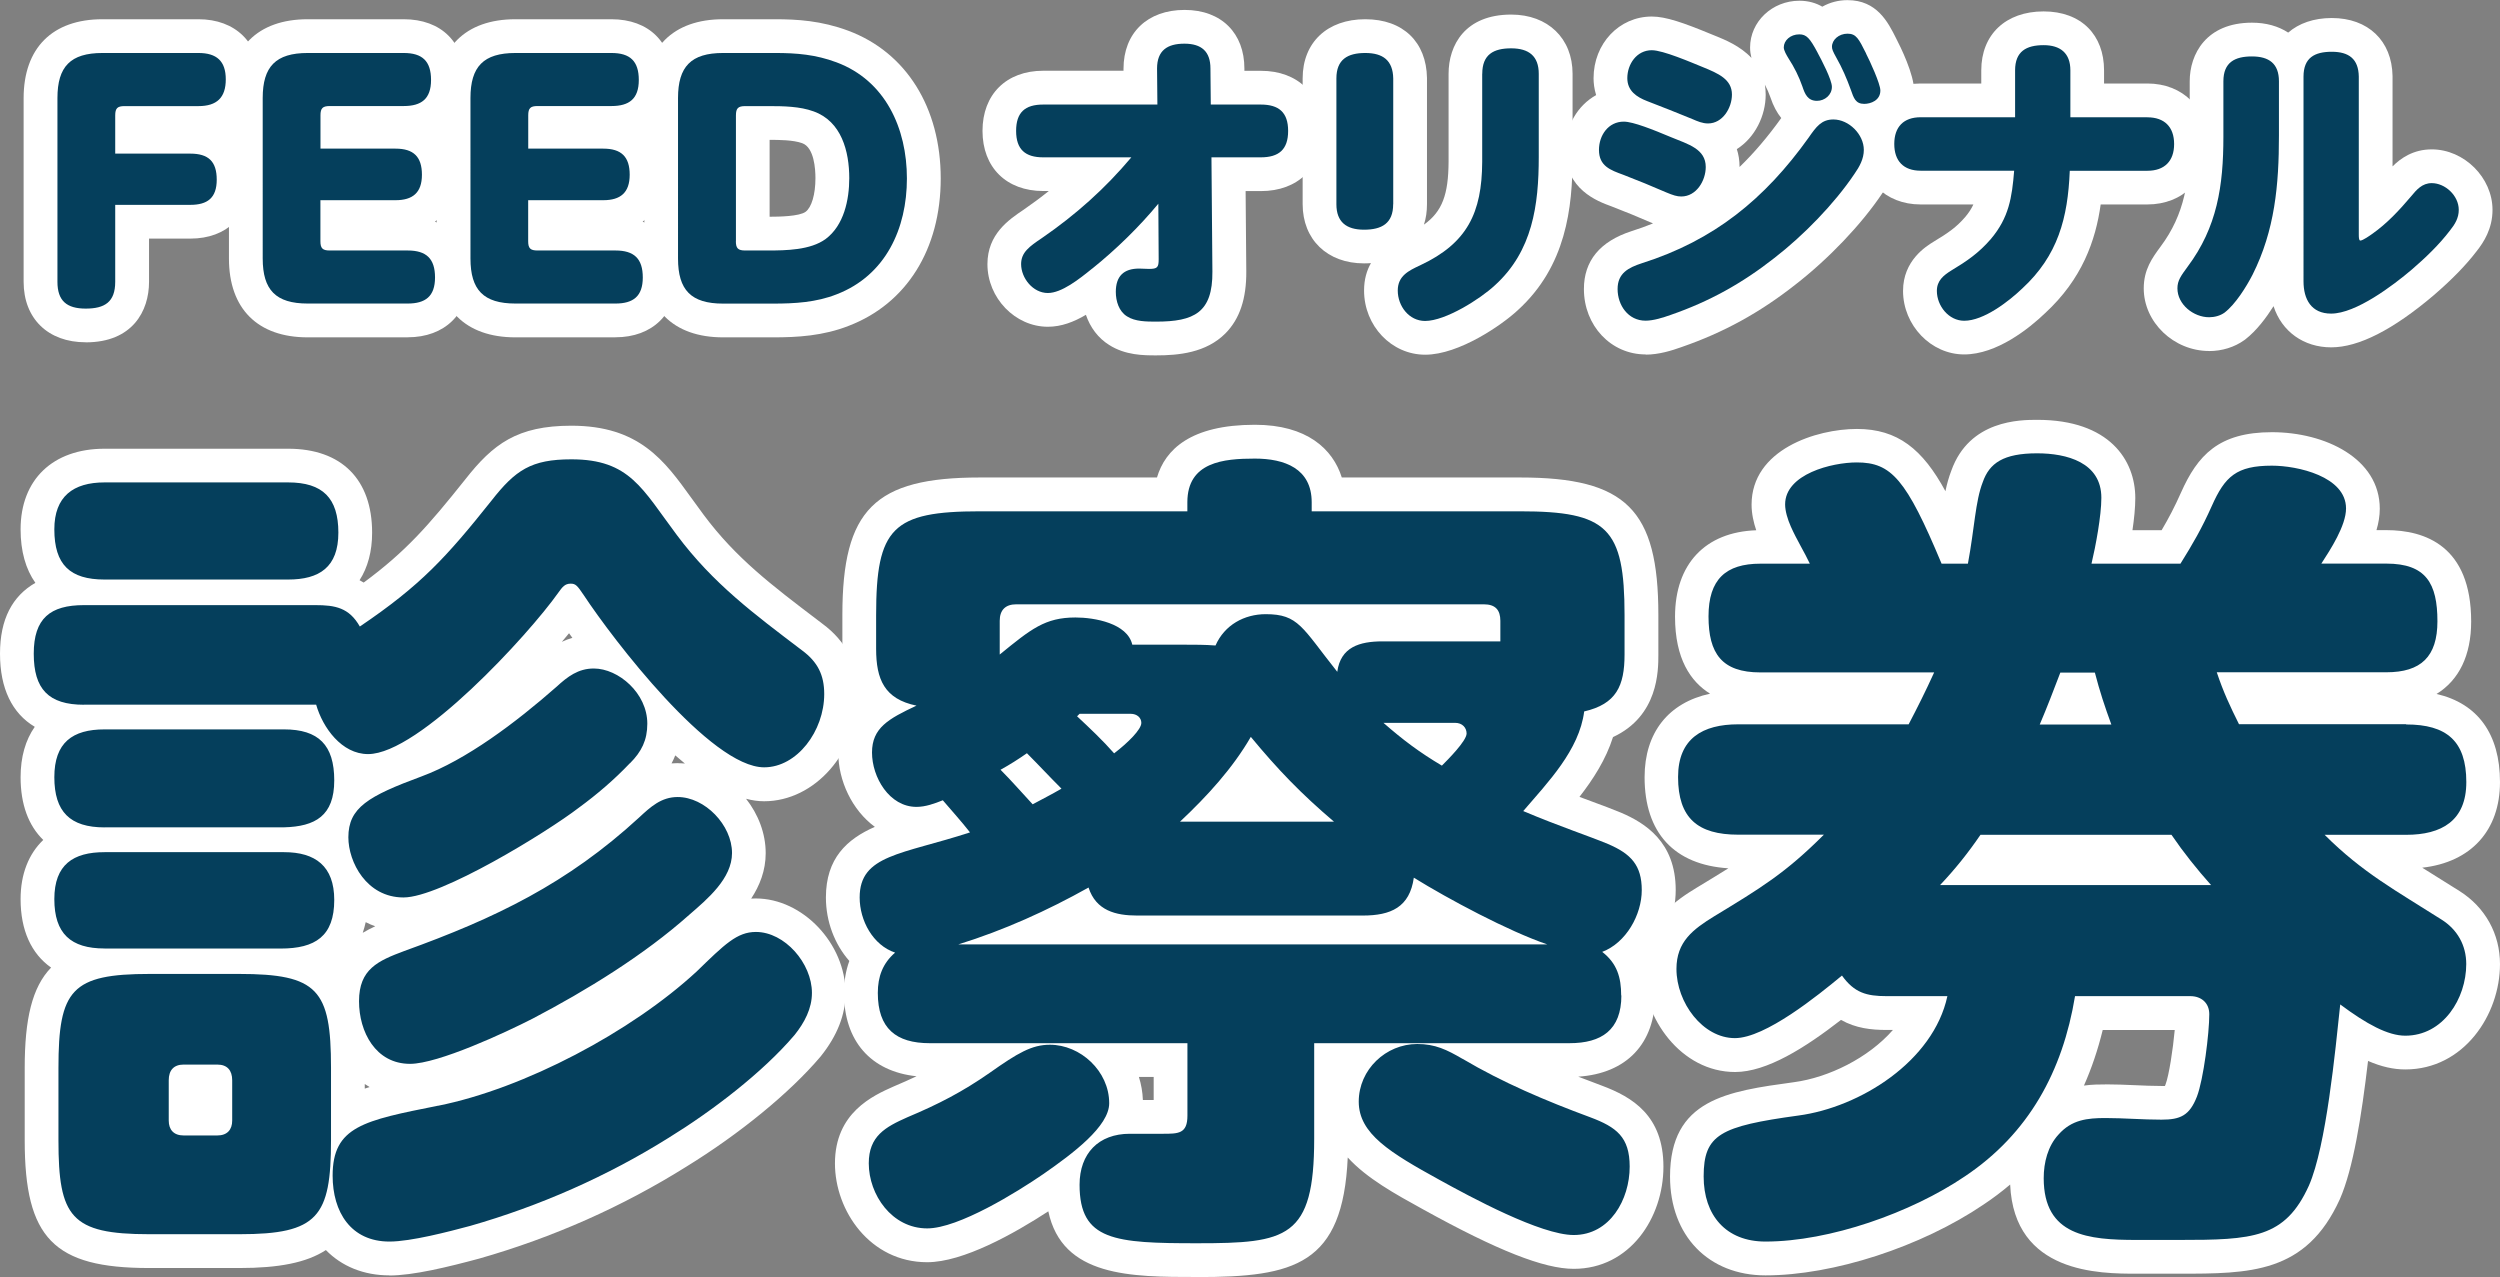 <?xml version="1.0" encoding="UTF-8"?>
<svg id="_レイヤー_2" data-name="レイヤー 2" xmlns="http://www.w3.org/2000/svg" viewBox="0 0 370.38 189.19">
  <rect x="0" y="0" width="370.38" height="189.19" fill="#808080" stroke="none"/>
  <defs>
    <style>
      .cls-1 {
        fill: #fff;
      }

      .cls-2 {
        fill: #053f5c;
      }
    </style>
  </defs>
  <g id="_レイヤー_1-2" data-name="レイヤー 1">
    <g>
      <g>
        <g>
          <path class="cls-1" d="M12.69,50.71c-5.58,0-9.19-3.52-9.19-8.96V14.52C3.51,7.11,7.76,2.85,15.18,2.85h14.22c5.5,0,9.05,3.5,9.05,8.91,0,3.65-1.59,6.43-4.3,7.87,1.9,1.53,2.97,3.94,2.97,6.99,0,5.3-3.5,8.73-8.91,8.73h-6.13v6.41c0,4.33-2.46,8.96-9.37,8.96Z"/>
          <path class="cls-1" d="M60.4,49.98h-14.81c-7.42,0-11.67-4.25-11.67-11.67V14.52c0-7.42,4.25-11.67,11.67-11.67h14.22c5.58,0,9.05,3.45,9.05,9,0,3.39-1.41,6.03-3.83,7.51,1.59,1.54,2.49,3.79,2.49,6.52,0,3.02-1.12,5.43-3.08,6.96,3.16,1.29,5.01,4.22,5.01,8.27,0,5.38-3.55,8.86-9.05,8.86Z"/>
          <path class="cls-1" d="M91.17,49.98h-14.81c-7.42,0-11.67-4.25-11.67-11.67V14.52c0-7.42,4.25-11.67,11.67-11.67h14.22c5.58,0,9.05,3.45,9.05,9,0,3.39-1.41,6.03-3.83,7.51,1.59,1.54,2.49,3.79,2.49,6.52,0,3.02-1.12,5.43-3.08,6.96,3.16,1.29,5.01,4.22,5.01,8.27,0,5.38-3.55,8.86-9.05,8.86Z"/>
          <path class="cls-1" d="M114.54,49.98h-7.41c-7.42,0-11.67-4.25-11.67-11.67V14.52c0-7.42,4.25-11.67,11.67-11.67h7.68c3.28,0,6.86.21,10.86,1.7,8.58,3.2,13.7,11.39,13.7,21.89s-5.08,18.54-13.6,21.82c-3.82,1.51-7.66,1.72-11.23,1.72ZM109.02,35.73h5-5ZM114.02,20.72v11.39c1.41,0,4.4-.05,5.33-.73.89-.66,1.46-2.58,1.46-4.99,0-1.35-.19-4.55-1.97-5.18-1.32-.48-3.47-.49-4.83-.49Z"/>
          <path class="cls-1" d="M171.3,52.65c-1.83,0-4.58,0-7-1.56-1.6-1-2.78-2.57-3.42-4.45-1.77,1.05-3.64,1.77-5.63,1.77-4.85,0-8.96-4.25-8.96-9.28,0-4.44,3.18-6.59,5.29-8.01,1.32-.91,2.58-1.84,3.8-2.82h-.82c-5.47,0-9-3.5-9-8.91s3.53-8.91,9-8.91h11.89v-.29c0-5.32,3.55-8.72,9.05-8.72s8.86,3.49,8.86,8.68v.34h2.45c5.5,0,9.05,3.5,9.05,8.91s-3.55,8.91-9.05,8.91h-2.27l.1,11.89c.03,4.06-.98,7.06-3.09,9.19-2.87,2.89-6.98,3.26-10.24,3.26Z"/>
          <path class="cls-1" d="M211.14,52.55c-4.99,0-9.05-4.27-9.05-9.51,0-1.65.4-2.98,1.02-4.06-.34.03-.68.04-1.03.04-5.44,0-9.09-3.53-9.09-8.77V11.62c0-5.33,3.64-8.77,9.28-8.77s9.05,3.41,9.14,8.69v18.72c0,1.09-.15,2.1-.45,3.02,2.74-1.96,3.62-4.49,3.65-9.31v-13.04c0-4.24,2.44-8.77,9.28-8.77,5.44,0,9.09,3.53,9.09,8.77v12.33c0,7.57-.96,16.19-8.12,22.7-2.26,2.12-8.67,6.59-13.71,6.59Z"/>
          <path class="cls-1" d="M243.8,52.51c-5.13,0-9.14-4.26-9.14-9.69,0-4.17,2.37-7.05,7.04-8.57,1.1-.35,2.16-.73,3.2-1.15h0c-2.18-.95-4.21-1.78-6.19-2.54-2.03-.74-6.8-2.49-6.8-8.35,0-3.57,1.83-6.6,4.56-8.12-.29-.94-.38-1.81-.38-2.5,0-5.13,3.79-9.14,8.63-9.14,2.07,0,4.67.91,8.74,2.59l.64.26c1.41.57,3.7,1.49,5.38,3.28-.12-.48-.2-.99-.2-1.54,0-3.82,3.27-6.93,7.3-6.93,1.37,0,2.49.35,3.4.88,1.09-.62,2.37-.97,3.73-.97,4.36,0,6.01,3.27,7.21,5.67.65,1.25,2.66,5.32,2.66,7.75s-1.17,4.4-3.01,5.66c.37.99.57,2.05.57,3.13,0,2.77-1.22,4.87-2.27,6.4-3.09,4.62-7.94,9.71-12.92,13.57-5.24,4.12-10.57,7.05-16.74,9.19-1.55.56-3.46,1.15-5.41,1.15ZM244.56,42.82h-4.9s4.9,0,4.9,0h0ZM257.31,22.08c.26.78.41,1.67.41,2.66h0c2.15-2.08,4.19-4.48,6.16-7.23,0,0,.01-.02.02-.02-.63-.78-1.18-1.78-1.61-3.07-.22-.63-.49-1.25-.82-1.88.08.47.12.96.12,1.49,0,3.09-1.56,6.34-4.27,8.06Z"/>
          <path class="cls-1" d="M290.99,52.51c-4.91,0-9.05-4.31-9.05-9.42,0-4.5,3.42-6.6,4.54-7.29,2.15-1.29,3.38-2.15,4.68-3.66.52-.62.9-1.2,1.2-1.85h-7.82c-5.25,0-8.91-3.68-8.91-8.96s3.66-8.96,8.91-8.96h8.99v-1.95c0-5.3,3.62-8.73,9.23-8.73s8.96,3.51,8.96,8.73v1.95h6.41c5.27,0,8.96,3.68,8.96,8.96s-3.68,8.96-8.96,8.96h-6.91c-.75,5.37-2.76,11.06-8.24,16.11-2.35,2.25-7.13,6.11-11.99,6.11ZM318.26,20.28h0,0Z"/>
          <path class="cls-1" d="M327.29,52c-5.25,0-9.69-4.25-9.69-9.28,0-2.79,1.26-4.51,2.49-6.18,3.6-4.82,4.32-9.79,4.32-16.27v-8.23c0-4,2.42-8.68,9.23-8.68,2.09,0,3.91.52,5.36,1.47,1.59-1.38,3.8-2.16,6.46-2.16,5.38,0,8.91,3.37,9,8.59v13.39c1.19-1.19,3.05-2.52,5.81-2.52,4.8,0,9,4.19,9,8.96,0,2.82-1.33,4.83-2.34,6.11-1.59,2.08-3.6,4.15-6.33,6.51-6.06,5.15-11.17,7.75-15.23,7.75s-7.33-2.34-8.54-6.1c-1.04,1.65-2.49,3.61-4.18,4.92l-.15.11c-1.46,1.05-3.31,1.62-5.21,1.62ZM346.27,39.33v1.89c.49-.18,1.11-.46,1.83-.85-.62-.2-1.26-.54-1.83-1.04Z"/>
        </g>
        <g>
          <path class="cls-2" d="M28.2,22.76c2.67,0,3.91,1.15,3.91,3.86s-1.38,3.73-3.91,3.73h-11.13v11.41c0,2.99-1.56,3.96-4.37,3.96s-4.19-1.15-4.19-3.96V14.52c0-4.65,1.93-6.67,6.67-6.67h14.22c2.71,0,4.05,1.2,4.05,3.91s-1.33,3.96-4.05,3.96h-10.95c-1.06,0-1.38.32-1.38,1.38v5.66h11.13Z"/>
          <path class="cls-2" d="M58.6,22.02c2.67,0,3.91,1.2,3.91,3.87s-1.38,3.77-3.91,3.77h-11.13v6.07c0,1.06.32,1.38,1.38,1.38h11.55c2.76,0,4.05,1.2,4.05,4s-1.43,3.86-4.05,3.86h-14.81c-4.74,0-6.67-2.02-6.67-6.67V14.52c0-4.65,1.93-6.67,6.67-6.67h14.22c2.76,0,4.05,1.2,4.05,4s-1.43,3.86-4.05,3.86h-10.95c-1.06,0-1.38.32-1.38,1.38v4.92h11.13Z"/>
          <path class="cls-2" d="M89.38,22.02c2.67,0,3.91,1.2,3.91,3.87s-1.38,3.77-3.91,3.77h-11.13v6.07c0,1.06.32,1.38,1.38,1.38h11.55c2.76,0,4.05,1.2,4.05,4s-1.43,3.86-4.05,3.86h-14.81c-4.74,0-6.67-2.02-6.67-6.67V14.52c0-4.65,1.93-6.67,6.67-6.67h14.22c2.76,0,4.05,1.2,4.05,4s-1.43,3.86-4.05,3.86h-10.95c-1.06,0-1.38.32-1.38,1.38v4.92h11.13Z"/>
          <path class="cls-2" d="M114.81,7.85c3.22,0,6.03.23,9.11,1.38,7.27,2.71,10.44,9.8,10.44,17.21s-3.13,14.35-10.4,17.16c-3.04,1.2-6.21,1.38-9.43,1.38h-7.41c-4.74,0-6.67-2.02-6.67-6.67V14.52c0-4.65,1.93-6.67,6.67-6.67h7.68ZM109.02,35.73c0,1.06.32,1.38,1.38,1.38h3.36c2.67,0,6.3-.05,8.56-1.7,2.71-2.02,3.5-5.8,3.5-9.02,0-3.96-1.15-8.42-5.29-9.89-2.02-.74-4.46-.78-6.62-.78h-3.5c-1.06,0-1.38.32-1.38,1.38v18.63Z"/>
          <path class="cls-2" d="M161.82,39.78c-1.98,1.61-4.55,3.63-6.58,3.63-2.21,0-3.96-2.21-3.96-4.28,0-1.75,1.24-2.62,3.08-3.86,5.01-3.45,9.34-7.31,13.25-11.96h-13.07c-2.62,0-4-1.15-4-3.91s1.33-3.91,4-3.91h16.93l-.05-5.34c0-2.67,1.52-3.68,4.05-3.68s3.86,1.15,3.86,3.68l.05,5.34h7.41c2.67,0,4.05,1.15,4.05,3.91s-1.38,3.91-4.05,3.91h-7.31l.14,16.93c.05,6.07-2.71,7.41-8.33,7.41-1.38,0-3.13,0-4.32-.78-1.2-.74-1.66-2.25-1.66-3.63,0-2.3,1.15-3.45,3.45-3.45.46,0,.97.05,1.47.05,1.24,0,1.43-.23,1.43-1.43l-.05-8.23c-2.85,3.45-6.3,6.81-9.8,9.62Z"/>
          <path class="cls-2" d="M206.4,30.26c0,2.85-1.7,3.77-4.32,3.77s-4.09-1.15-4.09-3.77V11.62c0-2.81,1.66-3.77,4.28-3.77s4.09,1.1,4.14,3.77v18.63ZM219.6,10.93c0-2.85,1.66-3.77,4.28-3.77s4.09,1.15,4.09,3.77v12.33c0,7.13-.92,13.94-6.49,19-2.16,2.02-7.32,5.29-10.35,5.29-2.39,0-4.05-2.21-4.05-4.51,0-2.16,1.61-2.94,3.31-3.73,6.99-3.27,9.16-7.78,9.2-15.32v-13.07Z"/>
          <path class="cls-2" d="M240.57,18.02c1.38,0,4.37,1.2,6.99,2.3,2.58,1.06,5.15,1.75,5.15,4.42,0,2.02-1.38,4.37-3.63,4.37-.64,0-1.2-.18-2.21-.6-2.12-.92-4.23-1.79-6.39-2.62-1.89-.69-3.59-1.29-3.59-3.68,0-2.16,1.38-4.19,3.68-4.19ZM239.65,42.82c0-2.35,1.61-3.17,3.59-3.82,10.72-3.4,18.22-9.52,24.7-18.59,1.15-1.66,1.93-2.71,3.68-2.71,2.3,0,4.51,2.21,4.51,4.51,0,1.33-.64,2.48-1.38,3.54-2.99,4.46-7.59,9.16-11.87,12.47-4.74,3.73-9.61,6.44-15.32,8.42-1.15.41-2.58.87-3.77.87-2.58,0-4.14-2.3-4.14-4.69ZM244.72,7.44c1.66,0,5.8,1.79,7.5,2.48,2.39.97,4.37,1.84,4.37,4.09,0,1.98-1.38,4.28-3.54,4.28-.83,0-1.56-.32-2.3-.64-2.21-.92-4.46-1.79-6.72-2.67-1.56-.6-2.94-1.52-2.94-3.4,0-2.07,1.38-4.14,3.63-4.14ZM269.28,7.81c.55,1.01,2.12,4,2.12,5.06,0,1.2-1.06,2.07-2.21,2.07-1.38,0-1.79-1.01-2.16-2.12-.51-1.47-1.2-2.85-2.07-4.19-.28-.46-.69-1.15-.69-1.61,0-1.01.97-1.93,2.3-1.93,1.06,0,1.56.55,2.71,2.71ZM276.46,7.94c.55,1.06,2.12,4.46,2.12,5.47,0,1.47-1.43,1.98-2.39,1.98-1.29,0-1.56-.87-1.98-2.07-.6-1.66-1.29-3.27-2.16-4.79-.51-.92-.64-1.24-.64-1.61,0-1.01,1.01-1.93,2.3-1.93s1.66.74,2.76,2.94Z"/>
          <path class="cls-2" d="M318.14,17.38c2.53,0,3.96,1.43,3.96,3.96s-1.43,3.96-3.96,3.96h-11.5c-.28,6.99-1.75,12.56-7.04,17.44-2.02,1.93-5.71,4.78-8.6,4.78-2.3,0-4.05-2.21-4.05-4.42,0-1.52.97-2.3,2.16-3.04,2.3-1.38,4.05-2.58,5.84-4.65,2.67-3.17,3.13-6.12,3.45-10.12h-13.85c-2.53,0-3.91-1.43-3.91-3.96s1.38-3.96,3.91-3.96h13.99v-6.95c0-2.81,1.66-3.73,4.23-3.73,2.44,0,3.96,1.15,3.96,3.73v6.95h11.41Z"/>
          <path class="cls-2" d="M329.4,12.04c0-2.81,1.7-3.68,4.23-3.68s4,1.06,4,3.68v8.05c0,7.27-.6,14.03-3.91,20.61-.92,1.79-2.53,4.37-4.14,5.61-.64.46-1.47.69-2.3.69-2.3,0-4.69-1.89-4.69-4.28,0-1.15.51-1.84,1.52-3.22,4.37-5.84,5.29-11.96,5.29-19.23v-8.23ZM349.46,34.72c0,.37,0,.92.23.92.37,0,1.47-.78,1.79-1.01,2.16-1.52,4-3.5,5.71-5.52.83-1.01,1.66-1.98,3.08-1.98,1.98,0,4,1.84,4,3.96,0,1.2-.55,2.12-1.29,3.04-1.61,2.12-3.63,4.05-5.66,5.8-2.76,2.35-8.28,6.53-11.96,6.53-2.94,0-4.09-2.12-4.09-4.78V11.35c0-2.81,1.66-3.68,4.19-3.68s3.96,1.06,4,3.68v23.37Z"/>
        </g>
      </g>
      <g>
        <g>
          <path class="cls-1" d="M57.7,188.95c-3.85,0-7.09-1.36-9.42-3.75-2.9,1.89-7.04,2.66-12.78,2.66h-13.42c-14.12,0-18.42-4.42-18.42-18.91v-10.74c0-7.22,1.08-11.94,3.91-14.86-2.93-2.06-4.52-5.52-4.52-10.15,0-3.7,1.2-6.7,3.36-8.76-2.19-2.12-3.36-5.27-3.36-9.29,0-3,.73-5.52,2.1-7.47-3.36-2-5.15-5.68-5.15-10.83s1.85-8.55,5.24-10.5c-1.43-2.02-2.19-4.69-2.19-7.92,0-7.37,4.77-11.95,12.44-11.95h27.2c7.91,0,12.44,4.54,12.44,12.44,0,2.79-.65,5.16-1.86,7.04.2.11.41.22.61.35,6.24-4.6,9.56-8.4,15.03-15.26,4.14-5.28,7.72-7.98,15.74-7.98,10.07,0,13.81,5.2,17.78,10.71.57.79,1.18,1.64,1.84,2.52,4.77,6.4,10.1,10.43,16.84,15.55l.72.55c3.53,2.6,5.27,6.03,5.27,10.45,0,8.6-6.37,15.86-13.9,15.86-.87,0-1.76-.13-2.67-.37,1.8,2.29,2.91,5.12,2.91,8.06,0,2.58-.89,4.81-2.15,6.73.22-.01.45-.02.68-.02,6.96,0,13.3,6.69,13.3,14.03,0,3.17-1.23,6.31-3.66,9.34l-.09.11c-4.5,5.3-11.92,11.39-19.86,16.27-9.42,5.9-19.74,10.49-30.65,13.6-4.64,1.25-9.79,2.51-13.33,2.51ZM111.99,143.08c-.72,0-2.64,1.86-5.06,4.21l-.33.31c-10.55,9.75-27.29,18.43-40.72,21.12h0l-.32.06c-11.28,2.25-11.28,2.67-11.28,5.4,0,4.76,2.48,4.76,3.42,4.76,1.78,0,5.37-.72,10.65-2.15,9.93-2.84,19.39-7.04,28.05-12.46,5.49-3.38,12.92-8.85,17.46-14.19.94-1.2,1.42-2.22,1.42-3.05,0-1.83-2.02-4.03-3.3-4.03ZM22.2,149.3c-5.65,0-7.12.66-7.5,1.06-.47.5-1.04,2.26-1.04,7.85v10.74c0,4.44.35,7.07,1.03,7.81.38.41,1.84,1.1,7.39,1.1h13.42c5.58,0,7.08-.71,7.48-1.12.71-.75,1.07-3.37,1.07-7.78v-10.74c0-4.48-.35-7.11-1.04-7.83-.39-.4-1.89-1.07-7.62-1.07h-13.18ZM54.04,160.59v.69c.24-.08.48-.16.72-.23-.25-.14-.49-.29-.72-.45ZM100.4,123.07c-.45,0-1.18.65-2.33,1.71-11.37,10.45-22.8,15.88-36.48,20.8-3.4,1.28-3.4,1.39-3.4,2.74,0,.04.03,4.27,2.56,4.27,2.1,0,9.52-2.88,15.89-6.16,9.13-4.78,16.59-9.71,22.14-14.66l.28-.24c1.53-1.32,4.39-3.79,4.39-5.17,0-1.5-1.87-3.3-3.05-3.3ZM54.18,136.62c-.11.51-.26,1.04-.44,1.58.62-.37,1.24-.69,1.85-.97-.49-.17-.96-.38-1.41-.61ZM15.49,131.24c-2.44,0-2.44.38-2.44,1.95,0,1.3.24,1.88.32,1.98.1.08.72.33,2.12.33h26.11c2.09,0,2.65-.4,2.67-.41h0s.26-.42.26-1.79c0-1.68,0-2.08-2.44-2.08H15.49ZM87.96,104.04c-.34,0-.74.1-2.1,1.36l-.09.08c-8.13,7.15-15.39,11.94-21.57,14.23-7.59,2.8-7.59,3.55-7.59,4.34,0,1.11.94,3.91,3.17,3.91,3.25-.06,16.85-7.58,22.94-12.26l.11-.08c2.56-1.86,4.87-3.87,6.88-5.99l.09-.09c.99-.99,1.1-1.49,1.1-2.32,0-1.7-1.96-3.17-2.93-3.17ZM15.49,113.07c-2.44,0-2.44.28-2.44,2.08,0,1.39.25,2,.34,2.11.1.08.71.33,2.1.33h26.52c1.79-.06,2.27-.44,2.28-.44h0s.24-.36.24-1.51c0-1.48-.27-2.13-.36-2.24-.1-.08-.71-.33-2.08-.33H15.49ZM100.4,113.07c.36,0,.71.02,1.07.05-.48-.39-.95-.79-1.43-1.21-.16.41-.34.8-.55,1.19.29-.02.6-.04.9-.04ZM84.54,81.47c3.49,0,5.07,2.37,6.11,3.93,7.46,11.3,19.05,23.25,22.56,23.27,1.71,0,3.9-2.84,3.9-5.86,0-1.23-.24-1.69-1.26-2.44l-.77-.59c-6.79-5.15-13.2-10.01-18.81-17.53-.7-.93-1.34-1.82-1.95-2.66-3.62-5.03-4.71-6.55-9.66-6.55-4.06,0-5.02.51-7.9,4.18-6.78,8.51-11.02,13.21-20.66,19.72l-4.49,3.03-2.66-4.71c-.18-.31-.3-.45-.34-.48-.06-.03-.43-.15-1.9-.15H12.44c-1.64,0-2.15.31-2.18.33,0,0-.26.46-.26,1.87,0,1.72.33,2.24.34,2.27h0s.51.3,2.1.3h38.17l1.04,3.63c.59,2.08,2.04,3.69,2.88,3.69,4-.07,18.2-13.44,24.1-21.79.81-1.14,2.47-3.46,5.92-3.46ZM84.31,93.81c-.33.4-.68.83-1.07,1.28.48-.23,1-.43,1.56-.59-.17-.24-.34-.46-.49-.68ZM13.38,80.57s.52.3,2.12.3h27.2c1.5,0,2.1-.3,2.18-.38.05-.06.26-.51.26-1.58,0-1.39-.25-2-.34-2.11-.1-.08-.71-.33-2.1-.33H15.49c-2.44,0-2.44.38-2.44,1.95s.31,2.12.33,2.14h0ZM32.21,173.21h-5c-4.17,0-7.2-3.03-7.2-7.2v-5.98c0-4.24,3.03-7.32,7.2-7.32h5c4.17,0,7.2,3.08,7.2,7.32v5.98c0,4.17-3.03,7.2-7.2,7.2Z"/>
          <path class="cls-1" d="M177.38,189.19c-9.85,0-20.01,0-22.07-9.73-5.08,3.31-12.62,7.54-17.95,7.54-8.44,0-13.66-7.6-13.66-14.64,0-7.53,5.66-10.05,8.7-11.4,1.22-.52,2.34-1.01,3.39-1.51-6.77-.71-10.75-5.21-10.75-12.34,0-1.72.26-3.3.79-4.74-2.17-2.47-3.47-5.83-3.47-9.41,0-5.81,3.13-8.65,7.25-10.46-3.38-2.48-5.42-6.84-5.42-11.01,0-3.14,1.09-5.39,2.65-7.09-1.36-2.14-2.04-4.91-2.04-8.29v-5c0-15.61,4.76-20.37,20.37-20.37h26.24c1.21-4.1,4.94-7.81,14.51-7.81,7.71,0,11.55,3.6,12.87,7.81h26.41c15.71,0,20.49,4.76,20.49,20.37v5.86c0,2.4,0,9.11-6.72,12.23-1.05,3.32-2.94,6.25-4.97,8.86.61.23,1.21.45,1.78.66,1.67.62,3.11,1.15,4.4,1.69,3.49,1.5,8.08,4.29,8.08,11.45,0,3.79-1.52,7.5-3.95,10.22.76,1.95.9,3.86.9,5.39,0,7.14-4.23,11.57-11.39,12.04,1.12.44,2.28.88,3.5,1.33,4.52,1.69,9.12,4.44,9.12,12.01s-4.97,15.13-13.29,15.13c-4.41,0-11.29-2.71-22.3-8.8-4.14-2.28-8.36-4.6-11.18-7.7-.71,15.91-7.88,17.72-22.26,17.72ZM167.38,172.97c-1.58,0-2.44.41-2.44,2.56,0,2.4.44,2.58,1,2.8,2.18.87,7.32.87,11.45.87,3.82,0,9.05,0,10.62-1.19.78-.59,1.7-2.68,1.7-9.3v-19.15h42.82c2.69,0,2.69-.36,2.69-2.08,0-1.84-.37-2.12-.88-2.52l-4.53-3.52-.58,3.48h-87.23l-.71-4.69-5.41,4.69c-.47.41-.84.83-.84,2.2,0,2.07,0,2.44,2.69,2.44h43.18v15.74c0,5.1-2.91,7.68-8.66,7.68h-4.88ZM209.96,159.67c-1.92,0-3.66,1.69-3.66,3.54s4.24,4.39,9.37,7.21c12.34,6.82,16.33,7.55,17.48,7.55,2.25,0,3.29-3.06,3.29-5.13,0-1.63,0-1.66-2.61-2.64-8.17-3.02-14.24-5.81-19.68-9.03-2.02-1.17-2.82-1.51-4.18-1.51ZM155.55,159.79c-1.13,0-2.43.69-6.02,3.23-4.07,2.83-7.87,4.89-13.14,7.11-2.67,1.19-2.67,1.37-2.67,2.22,0,1.94,1.39,4.64,3.66,4.64,1.94,0,7.84-2.68,14.37-7.17,5.9-4.1,7.27-5.92,7.58-6.59-.14-1.92-2.12-3.44-3.78-3.44ZM169.32,162.97h1.6v-3.42h-2.19c.34,1.09.55,2.24.59,3.42ZM132.43,132.32s-.06.18-.06.63c0,1.5.85,3.11,1.83,3.43l6.87,2.29-.54-3.55c5.95-1.84,12.11-4.53,18.31-8l5.33-2.99.18.56,7.05-6.62c4.45-4.17,7.49-7.8,9.59-11.42l3.6-6.23,4.58,5.55c4.01,4.86,7.18,8.1,11.7,11.94l4.68,3.98.02-.16,6.53,4.04c5.33,3.3,13.79,7.71,18.74,9.4l-.53,3.17,5.31-2.02c1.38-.52,2.63-2.65,2.63-4.47,0-1.23,0-1.39-1.97-2.23-1.06-.44-2.42-.94-3.98-1.53-2.32-.86-5.21-1.93-8.56-3.34l-6.31-2.66,4.45-5.2c.39-.46.79-.91,1.19-1.38,3.05-3.51,6.21-7.13,6.67-10.76l.44-3.46,3.39-.78c1.82-.42,2.1-.48,2.1-3.54v-5.86c0-1.88,0-7.59-1.41-8.98-1.42-1.4-7.19-1.4-9.08-1.4h-35.86v-6.34c0-.62,0-1.47-3.42-1.47-3.87,0-4.74.52-4.92.68,0,0-.08.23-.08.78v6.34h-35.74c-1.89,0-7.63,0-9,1.37s-1.37,7.11-1.37,9v5c0,3.11.42,3.2,1.98,3.52l6.34,1.3-.02-8.97c0-4.38,3.06-7.44,7.44-7.44h69.29c4.38,0,7.44,3.06,7.44,7.44v8.05h-22.45c-.94,0-1.48.09-1.75.16,0,0,0,.01,0,.02l-.25,1.9h12.74c3.76,0,6.71,2.89,6.71,6.59,0,2.37-1.29,4.47-5.13,8.29l-2.74,2.74-3.34-1.98c-3.39-2.01-6.11-4-9.41-6.88h0s-.13.98-.13.98l-2.87-3.61-7-6.13h2.12c-.73-.93-1.37-1.76-1.94-2.51q-2.75-3.6-4.33-3.6c-.8,0-2.23.21-2.86,1.65l-1.43,3.25-3.54-.27c-1.39-.11-2.72-.11-4.25-.11h-11.66l-.77-3.34c-.64-.32-2.11-.68-3.67-.68-2.55,0-3.38.54-8,4.32l-1.78,1.45,1.97.41-5.84,2.75-2.51,2.05v-.87s-5.25,2.47-5.25,2.47c-.99.47-3.3,1.55-3.7,2.1,0,0-.02.11-.02.33,0,1.48,1.03,3.05,1.59,3.05.5,0,1.59-.43,2.05-.62l2.28-.91-.15-.15,5.87-3.2c1.07-.59,2.26-1.33,3.43-2.15l3.44-2.4.4.4,4.77-4.76h9.63c3.69,0,6.59,2.79,6.59,6.34,0,1.82-.68,4.43-5.99,8.49l-2.86,2.19.14.14-5.6,3.27c-1.04.61-2.04,1.14-3.01,1.65-.47.25-.93.49-1.38.74l-3.41,1.86-1.55-1.67,1.65,2.11-6.81,2.22c-2.27.74-4.34,1.32-6.16,1.82-2.58.72-6.11,1.7-6.67,2.43h0ZM165,126.73l1.04,3.23c.07.22.13.32.15.33,0,0,.44.34,2.29.34h33.43c1.82,0,2.32-.31,2.36-.33,0,0,.15-.25.25-.96l.36-2.61h-39.88Z"/>
          <path class="cls-1" d="M261.57,188.95c-8.46,0-14.15-5.88-14.15-14.64,0-11.47,8.5-12.63,18.35-13.98,5.15-.69,11.04-3.59,14.67-7.74h-.93c-2.25,0-4.56-.24-6.76-1.49-5.33,4.14-11,7.72-15.69,7.72-8.05,0-13.66-8.04-13.66-15.25s5.2-10.35,7.99-12.07l.25-.15c1.65-1,3.1-1.88,4.42-2.71-8.02-.51-12.41-5.26-12.41-13.49,0-6.63,3.55-11.05,9.7-12.38-2.88-1.79-5.19-5.16-5.19-11.41,0-7.8,4.48-12.54,12.03-12.8-.38-1.12-.69-2.45-.69-3.79,0-8.17,9.58-11.22,15.61-11.22s9.73,2.99,13.11,9.22c.22-1.06.5-2.07.87-3.03,2.68-7.54,10.25-7.54,12.74-7.54,10.7,0,14.52,5.99,14.52,11.59,0,1.44-.18,3.14-.42,4.76h4.32c1.06-1.79,1.93-3.46,2.87-5.57,2.46-5.52,5.57-8.95,13.47-8.95s15.98,3.9,15.98,11.34c0,1.06-.18,2.12-.49,3.17h1.47c5.73,0,12.56,2.35,12.56,13.54,0,5.02-1.81,8.69-5.13,10.73,6.1,1.41,9.4,5.93,9.4,13.06s-4.26,11.87-11.52,12.68c.72.45,1.46.91,2.22,1.39,1.06.66,2.17,1.35,3.32,2.08,3.79,2.4,5.98,6.34,5.98,10.81,0,7.51-5.36,15.61-14.03,15.61-1.75,0-3.54-.4-5.52-1.26-.97,8.23-2.19,15.94-4.17,20.47-5.01,11.05-13.33,11.05-23.86,11.05h-6.22c-5.49,0-18.19,0-18.77-13.21-1.25,1.06-2.56,2.05-3.96,2.98-9.25,6.26-22.24,10.48-32.3,10.48ZM257.59,172.4s-.17.43-.17,1.91c0,4.64,2.91,4.64,4.15,4.64,7.97,0,19.21-3.69,26.72-8.78,7.84-5.23,12.48-12.87,14.22-23.39l.69-4.19h21.32c4.45,0,7.81,3.3,7.81,7.68,0,2.86-.84,10.52-2.16,13.98-2.29,5.85-6.3,6.63-9.92,6.63-1.53,0-3.02-.07-4.46-.13-1.35-.06-2.62-.11-3.84-.11-2.42,0-2.79.28-3.22.76l-.07.08c-.54.58-.86,1.72-.86,3.06,0,2.76,0,4.15,8.79,4.15h6.22c11.24,0,12.62-.48,14.72-5.12,2.04-4.66,3.4-17.53,4.05-23.71l1.11-10.34,7.03,5.28c4.5,3.37,6.22,3.63,6.64,3.63,2.63,0,4.03-3.26,4.03-5.61,0-1.04-.42-1.79-1.33-2.36-1.14-.72-2.22-1.4-3.26-2.04-5.29-3.3-9.87-6.15-14.93-11.21l-8.54-8.54h24.15c3.91,0,3.91-1.12,3.91-2.81,0-2.81-.16-3.54-3.91-3.54h-27.85l-1.38-2.76c-1.29-2.58-2.44-4.98-3.57-8.34l-2.2-6.58h32.07c2.42,0,2.56-.14,2.56-2.56,0-2.63-.47-3.22-.47-3.23h0s-.47-.31-2.09-.31h-18.83l5.06-7.82c.63-.97,2.47-3.81,2.76-5.15-.77-.66-3.4-1.55-5.94-1.55-2.92,0-3.04.08-4.34,3.01-1.57,3.52-3.01,6.02-4.96,9.16l-1.47,2.35h-22.28l1.47-6.16c.64-2.7,1.33-6.63,1.33-8.6,0-1.51-3.76-1.59-4.52-1.59-2.52,0-3.11.46-3.12.46,0,0-.09.1-.21.45l-.07.18c-.47,1.2-.75,3.21-1.06,5.54-.23,1.66-.48,3.54-.87,5.62l-.76,4.09h-11.39l-1.28-3.07c-4.98-11.93-6.16-11.93-7.95-11.93-2.23,0-4.73.84-5.55,1.49.06.22.17.56.36.99.41.93.94,1.91,1.45,2.86.46.85.93,1.72,1.32,2.56l3.28,7.1h-15.14c-2.35,0-2.69.17-2.69,2.81,0,3.3.25,3.3,2.69,3.3h33.5l-3.21,7.07c-1.15,2.52-2.35,4.97-3.9,7.94l-1.4,2.68h-28.28c-3.91,0-3.91,1.12-3.91,2.81,0,2.81.16,3.54,3.91,3.54h24.76l-8.54,8.54c-6.1,6.1-10.18,8.57-16.94,12.68l-.22.14c-3.08,1.9-3.21,2.42-3.21,3.53,0,2.65,2.1,5.25,3.66,5.25.49,0,3.39-.44,12.67-8.12l4.14-3.42,3.12,4.37c.62.87.68.96,2.52.96h15.22l-1.3,6.05c-2.6,12.09-15.5,20.15-26.31,21.59-5.63.77-8.84,1.5-9.52,2.17h0ZM311.95,160.65c1.44,0,2.88.06,4.27.12,1.39.06,2.71.12,4.02.12.2,0,.36,0,.5,0,.03-.07.06-.14.09-.23.51-1.33,1.1-5.19,1.36-8.06h-10.67c-.71,2.91-1.64,5.66-2.78,8.23,1.24-.17,2.35-.17,3.21-.17ZM338.75,136.12h-62.94l7.99-8.44c1.99-2.1,3.78-4.33,5.48-6.82l1.49-2.18h33.59l1.49,2.18c1.6,2.35,3.38,4.62,5.45,6.92l7.46,8.33ZM319.94,112.33h-25.33l2.99-6.97c1.07-2.49,2.04-5.04,2.97-7.5l1.23-3.22h12.43l.97,3.74c.7,2.68,1.4,4.76,2.3,7.24l2.44,6.71Z"/>
        </g>
        <g>
          <path class="cls-2" d="M12.44,104.41c-5.25,0-7.44-2.32-7.44-7.56s2.44-7.2,7.44-7.2h34.28c2.93,0,5,.37,6.59,3.17,9.03-6.1,12.81-10.25,19.52-18.67,3.54-4.51,5.86-6.1,11.83-6.1,8.66,0,10.49,4.39,15.62,11.22,5.37,7.2,11.47,11.71,18.54,17.08,2.32,1.71,3.29,3.66,3.29,6.47,0,5.49-4.03,10.86-8.9,10.86-7.93,0-22.45-19.03-26.72-25.5-.98-1.46-1.22-1.71-1.95-1.71-.85,0-1.22.49-1.83,1.34-4.39,6.22-20.62,23.91-28.18,23.91-3.9,0-6.71-3.9-7.69-7.32H12.44ZM15.49,85.86c-5.12,0-7.44-2.2-7.44-7.44,0-4.88,2.81-6.95,7.44-6.95h27.2c5.12,0,7.44,2.32,7.44,7.44s-2.81,6.95-7.44,6.95H15.49ZM15.49,122.58c-5.12,0-7.44-2.32-7.44-7.44s2.68-7.08,7.44-7.08h26.59c5.12,0,7.44,2.32,7.44,7.56s-2.81,6.83-7.44,6.95H15.49ZM15.49,140.52c-5,0-7.44-2.2-7.44-7.32s2.81-6.95,7.44-6.95h26.59c4.64,0,7.44,2.07,7.44,7.08,0,5.37-2.81,7.2-7.93,7.2H15.49ZM49.04,168.94c0,11.34-1.95,13.91-13.54,13.91h-13.42c-11.59,0-13.42-2.56-13.42-13.91v-10.74c0-11.59,1.95-13.91,13.54-13.91h13.18c11.71,0,13.66,2.32,13.66,13.91v10.74ZM27.2,157.72c-1.46,0-2.2.85-2.2,2.32v5.98c0,1.34.73,2.2,2.2,2.2h5c1.46,0,2.2-.85,2.2-2.2v-5.98c0-1.46-.73-2.32-2.2-2.32h-5ZM64.9,163.82c12.81-2.56,28.67-10.98,38.31-19.89,4.15-4.03,5.98-5.86,8.78-5.86,4.27,0,8.3,4.64,8.3,9.03,0,2.32-1.1,4.39-2.56,6.22-4.76,5.61-12.32,11.34-18.67,15.25-9.15,5.73-19.15,10.12-29.4,13.05-3.17.85-8.78,2.32-11.96,2.32-5.73,0-8.42-4.39-8.42-9.76,0-7.32,4.64-8.17,15.62-10.37ZM93.32,113.07c-2.32,2.44-4.88,4.63-7.56,6.59-4.76,3.66-20.5,13.3-25.98,13.3s-8.17-5.25-8.17-8.91c0-4.39,2.93-6.1,10.86-9.03,6.59-2.44,13.91-7.93,20.01-13.3,1.59-1.46,3.17-2.68,5.49-2.68,3.66,0,7.93,3.66,7.93,8.17,0,2.44-.85,4.15-2.56,5.86ZM53.19,148.33c0-4.76,2.81-5.98,6.71-7.44,13.54-4.88,24.15-10,34.77-19.76,1.71-1.59,3.29-3.05,5.73-3.05,4.03,0,8.05,4.15,8.05,8.3,0,3.78-3.66,6.83-6.34,9.15-6.71,5.98-15.25,11.22-23.18,15.37-4.03,2.07-14.03,6.71-18.18,6.71-5.12,0-7.56-4.76-7.56-9.27Z"/>
          <path class="cls-2" d="M240.21,147.47c0,5.12-2.93,7.08-7.69,7.08h-37.82v14.15c0,14.76-4.03,15.49-17.32,15.49-12.2,0-17.44-.37-17.44-8.66,0-4.64,2.81-7.56,7.44-7.56h4.88c2.32,0,3.66,0,3.66-2.68v-10.74h-38.18c-5,0-7.69-2.2-7.69-7.44,0-2.44.73-4.39,2.56-5.98-3.29-1.1-5.25-4.76-5.25-8.17,0-6.34,6.22-6.34,16.35-9.64-1.34-1.71-2.68-3.17-4.03-4.76-1.22.49-2.56.98-3.9.98-4.03,0-6.59-4.39-6.59-8.05s2.44-5,6.59-6.95c-4.76-.98-5.98-3.9-5.98-8.42v-5c0-12.93,2.44-15.37,15.37-15.37h30.74v-1.34c0-5.98,5.37-6.47,10-6.47,4.39,0,8.42,1.46,8.42,6.47v1.34h30.86c12.93,0,15.49,2.44,15.49,15.37v5.86c0,4.63-1.22,7.32-5.98,8.42-.73,5.73-5.37,10.49-9.03,14.76,5.49,2.32,9.64,3.66,12.56,4.88,3.42,1.46,5,3.17,5,6.83s-2.32,7.81-5.86,9.15c2.2,1.71,2.81,3.78,2.81,6.47ZM164.33,163.45c0,3.42-5.37,7.44-9.76,10.49-3.9,2.68-12.57,8.05-17.2,8.05-5.25,0-8.66-5-8.66-9.64,0-4.03,2.44-5.37,5.73-6.83,4.64-1.95,8.17-3.78,12.2-6.59,4.15-2.93,6.22-4.15,8.91-4.15,4.51,0,8.78,3.9,8.78,8.66ZM201.9,135.64h-33.43c-3.17,0-6.1-.73-7.2-4.15-6.1,3.42-12.57,6.34-19.28,8.42h87.23c-5.73-1.95-14.64-6.71-19.76-9.88-.61,4.39-3.42,5.61-7.56,5.61ZM187.51,90.99c4.88,0,5.37,1.95,10.61,8.54.49-3.66,3.29-4.51,6.71-4.51h17.45v-3.05c0-1.59-.73-2.44-2.44-2.44h-69.29c-1.59,0-2.44.85-2.44,2.44v5c4.64-3.78,6.71-5.49,11.22-5.49,2.81,0,7.69.85,8.42,4.03h7.69c1.59,0,3.05,0,4.64.12,1.34-3.05,4.27-4.64,7.44-4.64ZM152.13,111.6c-1.22.85-2.56,1.71-3.9,2.44,1.71,1.71,3.17,3.42,4.76,5.12,1.34-.73,2.81-1.46,4.27-2.32-2.07-2.07-3.05-3.17-5.12-5.25ZM169.09,107.09c0-.73-.61-1.34-1.59-1.34h-7.56l-.37.37c1.83,1.71,3.78,3.54,5.49,5.49,2.07-1.59,4.03-3.54,4.03-4.51ZM174.82,121.73h22.81c-4.88-4.15-8.29-7.69-12.32-12.56-2.68,4.64-6.46,8.78-10.49,12.56ZM216.67,156.86c5.98,3.54,12.32,6.22,18.91,8.66,3.9,1.46,5.86,2.93,5.86,7.32,0,4.88-2.93,10.13-8.29,10.13-4.88,0-15.25-5.61-19.89-8.17-7.32-4.03-11.96-6.83-11.96-11.59s4.03-8.54,8.66-8.54c2.68,0,4.39.85,6.71,2.2ZM217.28,108.68c0-.85-.61-1.59-1.71-1.59h-10.61c2.93,2.56,5.37,4.39,8.66,6.34.85-.85,3.66-3.66,3.66-4.76Z"/>
          <path class="cls-2" d="M356.48,107.33c5.98,0,8.91,2.44,8.91,8.54,0,5.73-3.66,7.81-8.91,7.81h-12.08c5.61,5.61,10.61,8.29,17.32,12.56,2.32,1.46,3.66,3.78,3.66,6.59,0,5.12-3.42,10.61-9.03,10.61-2.56,0-5.73-1.71-9.64-4.63-.73,6.83-2.07,20.98-4.64,26.84-3.54,7.81-8.3,8.05-19.28,8.05h-6.22c-7.2,0-13.79-.61-13.79-9.15,0-2.32.61-4.76,2.2-6.47,1.95-2.2,4.27-2.44,6.95-2.44s5.49.24,8.3.24,4.15-.61,5.25-3.42c.98-2.56,1.83-9.39,1.83-12.2,0-1.71-1.22-2.68-2.81-2.68h-17.08c-1.83,11.1-6.83,20.37-16.35,26.72-7.93,5.37-20.01,9.64-29.52,9.64-5.86,0-9.15-3.9-9.15-9.64,0-6.22,2.44-7.44,14.03-9.03,9.15-1.22,20.01-8.05,22.08-17.69h-9.03c-2.93,0-4.76-.49-6.59-3.05-3.54,2.93-11.35,9.27-15.86,9.27-4.76,0-8.66-5.25-8.66-10.25,0-4.03,2.44-5.86,5.61-7.81,6.83-4.15,10.49-6.34,16.23-12.08h-12.69c-5.98,0-8.91-2.44-8.91-8.54,0-5.73,3.66-7.81,8.91-7.81h25.25c1.34-2.56,2.56-5,3.78-7.69h-25.74c-5.73,0-7.69-2.81-7.69-8.3s2.56-7.81,7.69-7.81h7.32c-.73-1.59-1.95-3.54-2.81-5.49-.49-1.1-.85-2.32-.85-3.29,0-4.51,6.95-6.22,10.61-6.22,5.12,0,7.32,2.44,12.57,15h3.9c.98-5.25,1.1-9.27,2.2-12.08.98-2.81,3.05-4.27,8.05-4.27,4.39,0,9.52,1.34,9.52,6.59,0,2.68-.85,7.2-1.46,9.76h13.18c1.83-2.93,3.17-5.25,4.64-8.54,1.95-4.39,3.66-5.98,8.91-5.98,3.78,0,10.98,1.59,10.98,6.34,0,2.56-2.32,6.1-3.66,8.17h9.64c5.86,0,7.56,2.93,7.56,8.54,0,5.25-2.44,7.56-7.56,7.56h-25.13c.98,2.93,1.95,5,3.29,7.69h24.76ZM321.71,123.68h-28.3c-1.83,2.68-3.78,5.12-5.98,7.44h40.14c-2.07-2.32-4.03-4.76-5.86-7.44ZM310.36,99.65h-5.12c-.98,2.56-1.95,5.12-3.05,7.69h10.61c-.98-2.68-1.71-4.88-2.44-7.69Z"/>
        </g>
      </g>
    </g>
  </g>
</svg>